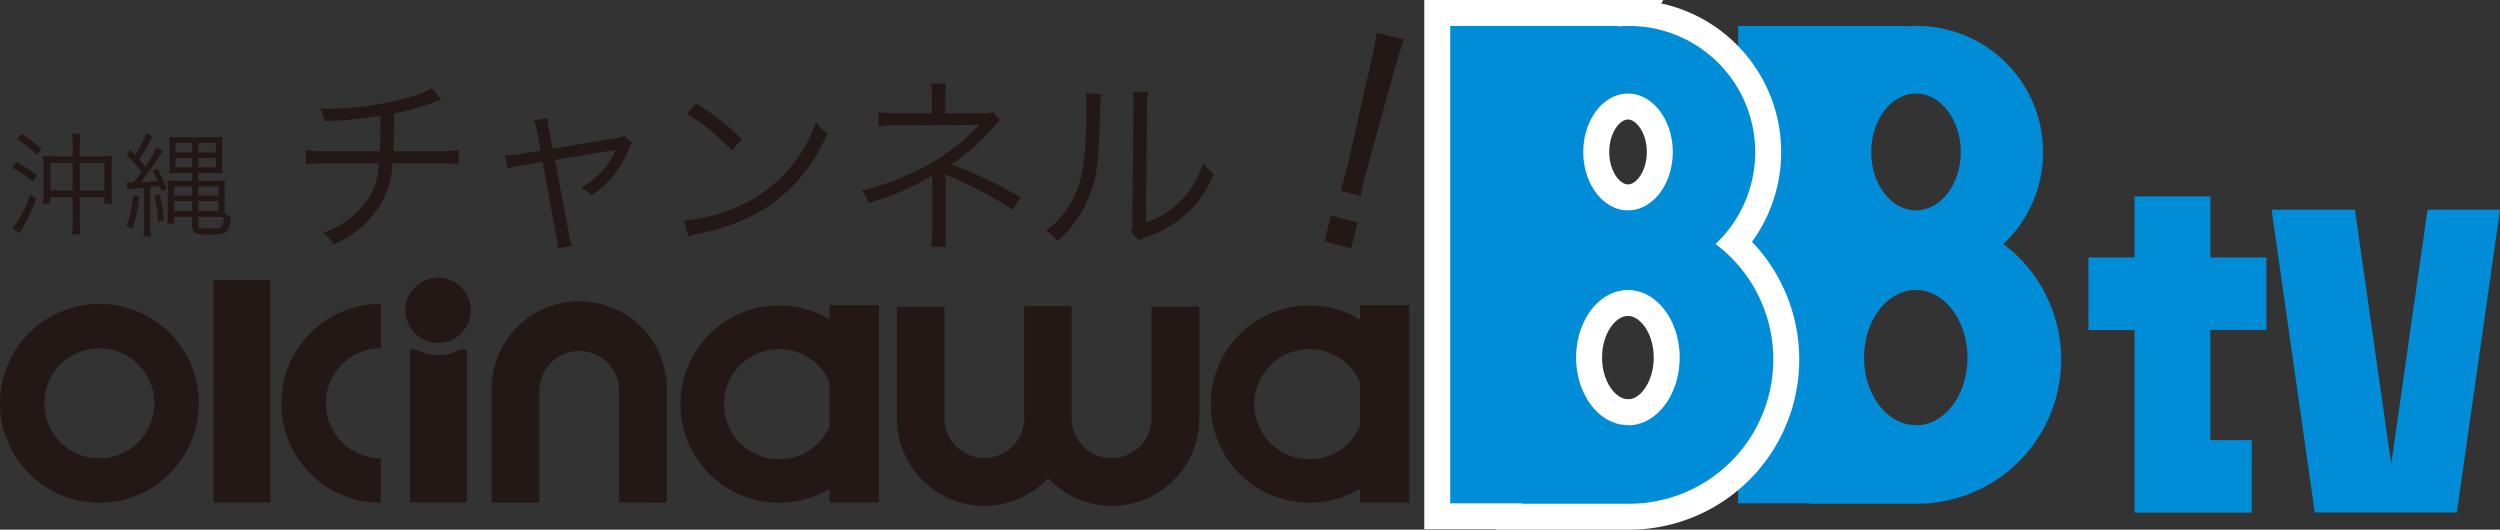 <svg xmlns="http://www.w3.org/2000/svg" width="288.946" height="61.221" viewBox="0 0 288.946 61.221"><rect x="0" y="0" width="288.946" height="61.221" fill="#333333" stroke="none"/><g transform="translate(0 -2.697)"><g transform="translate(0 5.697)"><path d="M414.072,41.4a14.582,14.582,0,0,0-9.992-25.2,9.212,9.212,0,0,0-1.32.063l.037-.063H383.41V71.374h8.31v.047h12.4a16.673,16.673,0,0,0,9.95-30.018Zm-4.93-10.636c0,3.725-2.316,6.749-5.172,6.749s-5.172-3.023-5.172-6.749,2.316-6.749,5.172-6.749S409.142,27.067,409.142,30.766Zm-5.187,31.569c-3.3,0-5.984-3.495-5.984-7.807s2.677-7.807,5.984-7.807,5.963,3.521,5.963,7.833-2.657,7.807-5.963,7.807Z" transform="translate(-182.522 -16.2)" fill="#008cd6"/><path d="M22.991,89.006A11.491,11.491,0,1,1,11.5,77.51,11.491,11.491,0,0,1,22.991,89.006ZM11.5,82.645A6.361,6.361,0,1,0,17.856,89,6.361,6.361,0,0,0,11.5,82.645Z" transform="translate(-0.01 -45.386)" fill="#231815"/><path d="M123.206,100.188V87.3a4.611,4.611,0,1,0-9.222,0v12.89h-5.507V87.3a10.118,10.118,0,1,1,20.23,0v12.89Z" transform="translate(-51.643 -45.119)" fill="#231815"/><path d="M227.266,78.073v12.89a4.611,4.611,0,0,1-9.222,0V78h-5.481V90.937a4.611,4.611,0,1,1-9.222,0V78.073h-5.5v12.89a10.107,10.107,0,0,0,17.479,6.922,10.107,10.107,0,0,0,17.48-6.922V78.073Z" transform="translate(-94.184 -45.619)" fill="#231815"/><rect width="6.56" height="25.7" transform="translate(24.694 29.368)" fill="#231815"/><path d="M73.558,95.356a6.353,6.353,0,0,1,0-12.706V77.51a11.493,11.493,0,1,0,0,22.986Z" transform="translate(-29.55 -45.386)" fill="#231815"/><path d="M91.182,87.57h-.7v17.673h6.56V87.57h-.8a5.172,5.172,0,0,1-5.056,0Z" transform="translate(-43.077 -50.175)" fill="#231815"/><circle cx="3.773" cy="3.773" r="3.773" transform="translate(46.858 29.085)" fill="#231815"/><path d="M167.347,77.78v1.65a11.4,11.4,0,1,0,0,19.581v1.572h5.7V77.78ZM161.52,95.595a6.366,6.366,0,1,1,5.826-8.907V91.8a6.361,6.361,0,0,1-5.826,3.788Z" transform="translate(-71.466 -45.514)" fill="#231815"/><path d="M284.347,77.78v1.65a11.4,11.4,0,1,0,0,19.581v1.572h5.7V77.78ZM278.52,95.595a6.366,6.366,0,1,1,5.826-8.907V91.8a6.361,6.361,0,0,1-5.848,3.783Z" transform="translate(-127.163 -45.514)" fill="#231815"/><path d="M519.109,56.74l-4.192,29.384L510.726,56.74H501.09l4.988,34.985H522.5l4.988-34.985Z" transform="translate(-238.542 -35.498)" fill="#008cd6"/><path d="M481.251,69.236V60.853h-6.476V53.8h-8.766v7.053H460.68v8.383h5.329V90.347h13.555V81.968h-4.789V69.236Z" transform="translate(-219.305 -34.099)" fill="#008cd6"/><path d="M350.572,41.4a14.582,14.582,0,0,0-9.992-25.2,9.213,9.213,0,0,0-1.32.063l.037-.063H319.91V71.374h8.31v.047h12.4a16.673,16.673,0,0,0,9.95-30.018Zm-4.941-10.636c0,3.725-2.316,6.749-5.171,6.749s-5.172-3.023-5.172-6.749,2.316-6.749,5.172-6.749S345.631,27.067,345.631,30.766Zm-5.187,31.569c-3.3,0-5.984-3.495-5.984-7.807s2.677-7.807,5.984-7.807,5.984,3.495,5.984,7.807-2.667,7.833-5.973,7.833Z" transform="translate(-152.294 -16.2)" fill="#fff" stroke="#fff" stroke-width="6"/><path d="M350.572,41.4a14.582,14.582,0,0,0-9.992-25.2,9.213,9.213,0,0,0-1.32.063l.037-.063H319.91V71.374h8.31v.047h12.4a16.673,16.673,0,0,0,9.95-30.018Zm-4.941-10.636c0,3.725-2.316,6.749-5.171,6.749s-5.172-3.023-5.172-6.749,2.316-6.749,5.172-6.749S345.631,27.067,345.631,30.766Zm-5.187,31.569c-3.3,0-5.984-3.495-5.984-7.807s2.677-7.807,5.984-7.807,5.984,3.495,5.984,7.807-2.667,7.833-5.973,7.833Z" transform="translate(-152.294 -16.2)" fill="#008cd6"/><path d="M7.468-7.3H5.2A8.528,8.528,0,0,1,4.04-7.355,9.844,9.844,0,0,1,4.092-6.19v3.01a9.037,9.037,0,0,1-.065,1.361H4.89v-.772H7.468V.157a11.479,11.479,0,0,1-.092,1.584H8.385A10.864,10.864,0,0,1,8.293.157V-2.591h2.84v.759h.9a8.314,8.314,0,0,1-.065-1.361V-6.138a9.429,9.429,0,0,1,.052-1.217,9.635,9.635,0,0,1-1.243.052H8.293V-8.428A10.129,10.129,0,0,1,8.385-9.92H7.377a10.248,10.248,0,0,1,.092,1.492Zm0,.772v3.167H4.9V-6.53Zm.824,3.167V-6.53h2.84v3.167ZM1.056-9.291A11.646,11.646,0,0,1,3.333-7.459l.523-.694A15.033,15.033,0,0,0,1.579-9.893ZM.48-5.967A10.917,10.917,0,0,1,2.888-4.345l.471-.772A15.768,15.768,0,0,0,.938-6.622ZM2.561-2.918a13.546,13.546,0,0,1-1.269,2.8A6.232,6.232,0,0,1,.545.956l.772.667a2.939,2.939,0,0,1,.275-.51A19.45,19.45,0,0,0,3.241-2.421Zm11.229-.537a5.4,5.4,0,0,1,.838-.1c.2-.013.55-.052,1.086-.1V.445a10.033,10.033,0,0,1-.079,1.505h.89A8.245,8.245,0,0,1,16.446.445V-3.743c.353-.026.353-.026,1.073-.131.065.2.1.314.2.615l.6-.262a13.739,13.739,0,0,0-1.06-2.356l-.55.236a10.683,10.683,0,0,1,.576,1.165c-.6.079-1.256.144-1.95.183.6-.759,1.374-1.806,1.649-2.238a12.5,12.5,0,0,1,.9-1.348l-.746-.471a9.54,9.54,0,0,1-1.3,2.251c-.353-.445-.353-.445-.694-.838a18.856,18.856,0,0,0,1.152-1.9,7.793,7.793,0,0,1,.432-.733l-.8-.406a8.844,8.844,0,0,1-1.256,2.5c-.2-.222-.288-.314-.563-.6l-.432.6A15.061,15.061,0,0,1,15.425-5.5c-.393.55-.563.772-.942,1.243h-.17a3.767,3.767,0,0,1-.628-.039Zm7.473-1.937v.916H19.574a11.161,11.161,0,0,1-1.152-.039,7.442,7.442,0,0,1,.039,1.1V-.772A11.711,11.711,0,0,1,18.4.471h.785V-.3h2.081V.694c0,.9.3,1.06,2.068,1.06,1.073,0,1.636-.118,1.924-.406.262-.262.38-.628.51-1.649a2.253,2.253,0,0,1-.72-.393,6.174,6.174,0,0,1-.013-.772V-3.4a9.3,9.3,0,0,1,.039-1.112c-.288.026-.6.039-1.112.039H21.982v-.916h1.6c.51,0,.929.013,1.191.039-.013-.249-.026-.366-.026-.471-.013-.406-.013-.681-.013-.824v-1.7A10.7,10.7,0,0,1,24.77-9.54c-.275.026-.641.039-1.2.039H19.875c-.615,0-.942-.013-1.256-.039a8.721,8.721,0,0,1,.039,1.152v1.767c0,.654-.013.89-.039,1.269.3-.026.667-.039,1.191-.039Zm0-3.468v1.112h-1.9V-8.86Zm.72,0H24.01v1.112H21.982Zm-.72,1.741v1.1h-1.9v-1.1Zm.72,0H24.01v1.1H21.982Zm0,6.818h1.95c.432,0,.733.013,1.021.026-.052.641-.144.968-.34,1.125s-.523.2-1.374.2c-1.112,0-1.256-.065-1.256-.55Zm-.72-3.52v1.047H19.181V-3.821Zm.72,0h2.329v1.047H21.982Zm-.72,1.688V-.968H19.181V-2.133Zm.72,0h2.329V-.968H21.982Zm-7.538-.681A12.345,12.345,0,0,1,13.685.759l.667.327a15.006,15.006,0,0,0,.8-3.769Zm2.487.052a14.971,14.971,0,0,1,.393,3.01L18,.066a15.651,15.651,0,0,0-.484-2.971Z" transform="translate(0.934 22.369)" fill="#231815"/><path d="M16.488-15.758A9.112,9.112,0,0,1,14-14.711a35.046,35.046,0,0,1-9.161,1.374c-.327,0-.654,0-1.265-.044A5.689,5.689,0,0,1,4.1-11.919a41.369,41.369,0,0,0,6.456-.611c0,1.919-.022,3.141-.065,4.1H4.23a10.351,10.351,0,0,1-2.29-.153v1.658a16.891,16.891,0,0,1,2.29-.109h6.129A8.2,8.2,0,0,1,9.029-2.759,10.2,10.2,0,0,1,3.925.993,4.131,4.131,0,0,1,5.1,2.345a11.76,11.76,0,0,0,5.431-4.559,10.386,10.386,0,0,0,1.418-4.82H17.3a16.891,16.891,0,0,1,2.29.109V-8.582a10.351,10.351,0,0,1-2.29.153H12.061c.022-.851.044-2.268.065-4.362a33.8,33.8,0,0,0,4.8-1.352,4.507,4.507,0,0,1,.676-.218ZM29.052-8.5l-2.094.349a10.519,10.519,0,0,1-2.028.2L25.235-6.4a8.79,8.79,0,0,1,1.9-.436l2.159-.371,1.527,8.267a8.155,8.155,0,0,1,.2,1.745L32.694,2.5A7.076,7.076,0,0,1,32.28.775l-1.57-8.2L37.21-8.5a5.69,5.69,0,0,0,.567-.131,1.377,1.377,0,0,0-.087.2,8.946,8.946,0,0,1-3.948,4.188,3.862,3.862,0,0,1,1.178.938A11.17,11.17,0,0,0,39.151-8.43a4.174,4.174,0,0,1,.5-.96l-.916-.807a3.087,3.087,0,0,1-.938.262l-7.329,1.2-.349-1.876a7.129,7.129,0,0,1-.24-1.636l-1.592.24a6.041,6.041,0,0,1,.414,1.592ZM45.978-12.77A24.085,24.085,0,0,1,51.169-8.5L52.3-9.847a28.414,28.414,0,0,0-5.257-4.1ZM46.13,1.407a11.46,11.46,0,0,1,1.309-.349,21.991,21.991,0,0,0,8.136-3.25,19.13,19.13,0,0,0,6.653-8.332A4.369,4.369,0,0,1,60.9-11.81,16.481,16.481,0,0,1,52-2.1a18.985,18.985,0,0,1-6.347,1.68Zm29.838,1.2a11.325,11.325,0,0,1-.087-1.9V-4.7a5.082,5.082,0,0,0-.087-1.112,6.1,6.1,0,0,0,.633.327,45.269,45.269,0,0,1,7.2,3.817l.894-1.44a47.548,47.548,0,0,0-7.983-3.8,24.069,24.069,0,0,0,5.06-4.515,3.733,3.733,0,0,1,.589-.589l-.807-.96a2.322,2.322,0,0,1-.96.153h-4.58V-14.82a6.776,6.776,0,0,1,.109-1.44H74.2a8.814,8.814,0,0,1,.087,1.483v1.963H70.232a11.066,11.066,0,0,1-2.116-.153v1.636a18.232,18.232,0,0,1,2.116-.087l8.332-.044c.327,0,.676-.022,1.243-.065a24.435,24.435,0,0,1-7.329,5.387,29.633,29.633,0,0,1-6.3,2.247,4.581,4.581,0,0,1,.807,1.44,28.869,28.869,0,0,0,7.372-3.185.9.9,0,0,0-.022.24V.753A11,11,0,0,1,74.2,2.607Zm16.1-17.755a9.7,9.7,0,0,1,.087,1.549c0,4.6-.305,7.46-.982,9.357A10.79,10.79,0,0,1,87.485.775a4.03,4.03,0,0,1,1.309,1.178,13.333,13.333,0,0,0,3.773-5.387c.829-2.2,1-3.817,1.178-9.728a10.865,10.865,0,0,1,.131-1.876ZM97.5-15.3a8.751,8.751,0,0,1,.087,1.941L97.453-.6A3.675,3.675,0,0,1,97.3.884l.872,1a3.633,3.633,0,0,1,.5-.24c.305-.109.305-.109.7-.262a14.378,14.378,0,0,0,3.119-1.592,12.393,12.393,0,0,0,4.384-5.606,6.1,6.1,0,0,1-1.221-1.265,10.786,10.786,0,0,1-2.574,4.362,10.08,10.08,0,0,1-4.057,2.53l.131-13.174a8.456,8.456,0,0,1,.131-1.919Z" transform="translate(33.416 22.91)" fill="#231815"/><path d="M2.846,18.747c-.065-.818-.1-1.407-.1-2,0-.131,0-.131.033-1.505L3.043,3.6c.033-1.374.1-2.356.2-3.6H0C.131,1.243.164,2.225.2,3.6L.491,15.246v1.178c0,1.08,0,1.309-.065,2.323Zm.393,6.118V21.79H.065v3.075Z" transform="matrix(0.97, 0.245, -0.245, 0.97, 159.115, 0.772)" fill="#231815"/></g></g></svg>